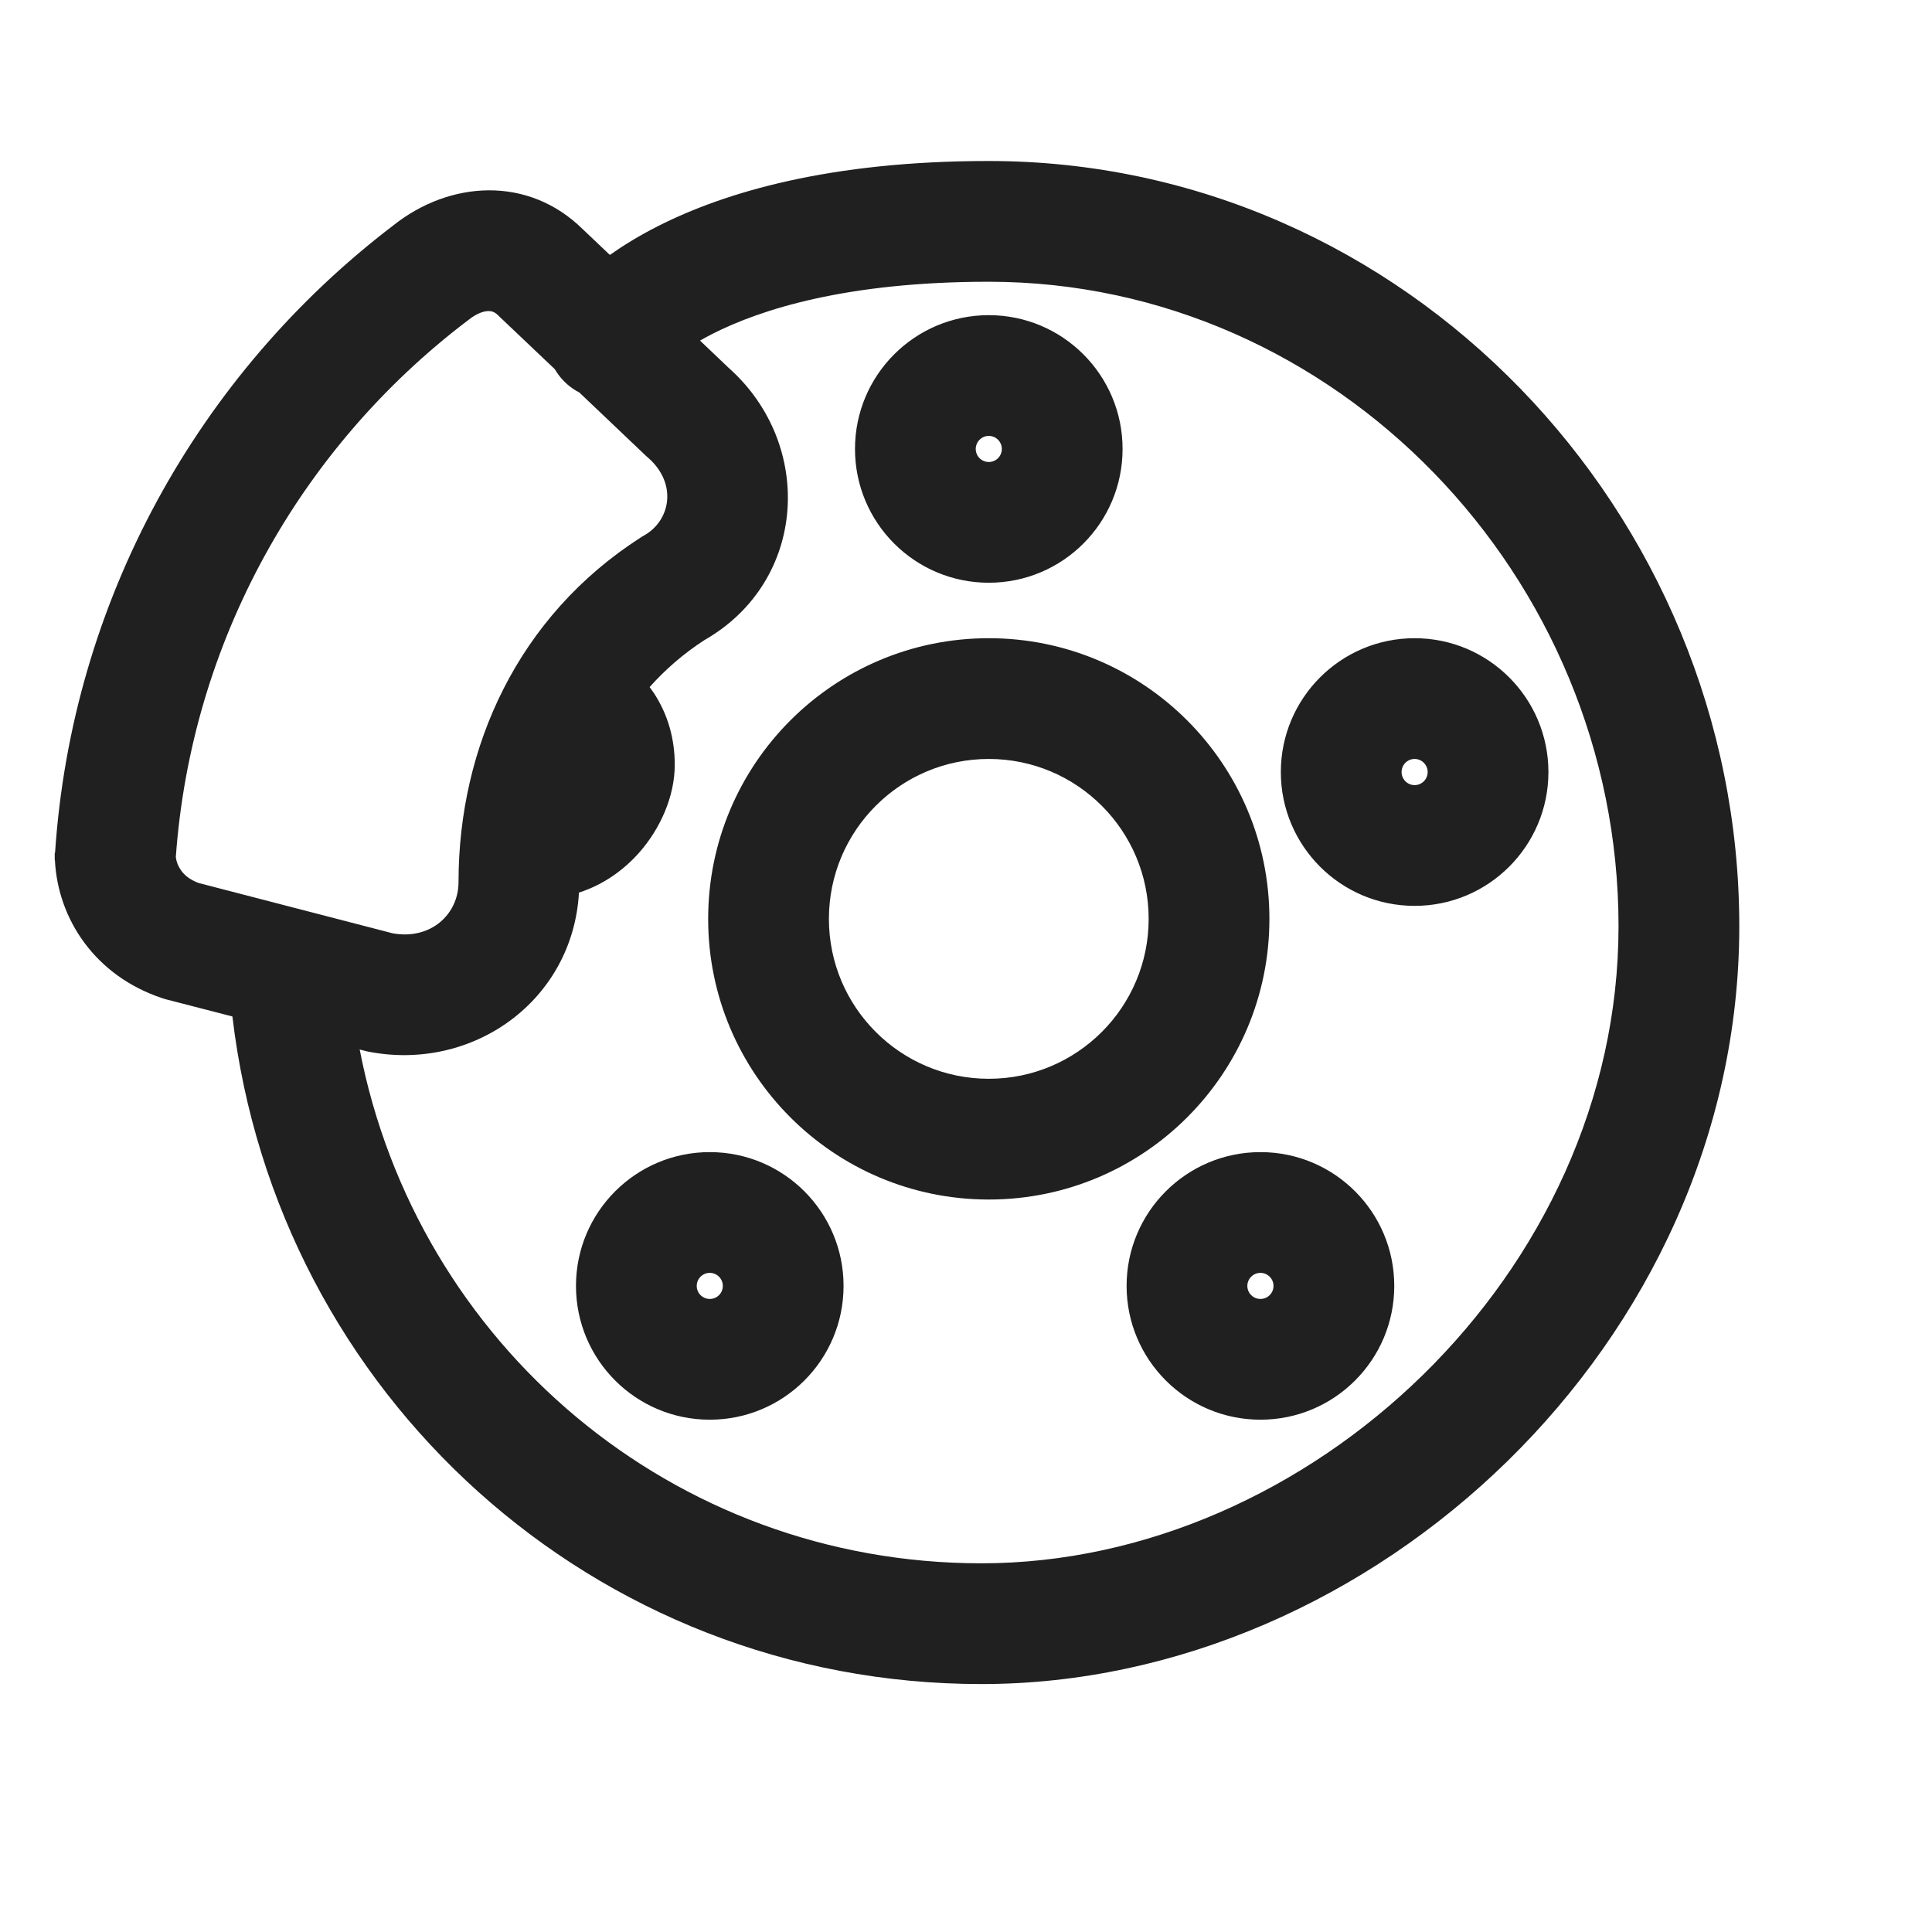 <svg xmlns="http://www.w3.org/2000/svg" width="24" height="24" viewBox="0 0 24 24" fill="none"><path fill-rule="evenodd" clip-rule="evenodd" d="M12.283 2C10.314 2 9.009 2.385 8.17 2.811C7.935 2.93 7.739 3.052 7.576 3.167L7.242 2.85C6.559 2.175 5.583 2.248 4.891 2.796C2.457 4.649 0.892 7.473 0.684 10.593H0.68V10.684L0.682 10.684C0.718 11.419 1.183 12.122 2.013 12.399L2.038 12.407L2.062 12.414L2.887 12.627C3.441 17.316 7.377 20.92 12.192 20.92C17.06 20.92 21.606 16.678 21.606 11.506C21.606 6.369 17.46 2 12.283 2ZM4.468 13.037C5.177 16.695 8.354 19.42 12.192 19.42C16.262 19.42 20.106 15.819 20.106 11.506C20.106 7.157 16.591 3.5 12.283 3.5C10.512 3.5 9.446 3.845 8.849 4.148C8.794 4.176 8.743 4.204 8.696 4.231L9.05 4.568C10.12 5.518 10.03 7.22 8.75 7.952C8.491 8.12 8.265 8.316 8.07 8.535C8.087 8.558 8.103 8.581 8.119 8.604C8.301 8.878 8.382 9.186 8.382 9.499C8.382 9.899 8.198 10.297 7.945 10.586C7.763 10.794 7.508 10.987 7.192 11.088C7.116 12.434 5.868 13.322 4.566 13.062L4.545 13.057L4.525 13.052L4.468 13.037ZM6.892 4.586C6.946 4.679 7.021 4.762 7.115 4.827C7.142 4.846 7.169 4.862 7.197 4.876L8.027 5.665L8.038 5.675L8.05 5.685C8.419 6.008 8.33 6.469 7.997 6.654L7.976 6.666L7.956 6.679C6.437 7.655 5.696 9.277 5.696 10.958C5.696 11.359 5.349 11.679 4.878 11.594L2.468 10.969C2.354 10.927 2.287 10.867 2.248 10.81C2.214 10.763 2.192 10.707 2.184 10.649C2.374 7.986 3.716 5.573 5.805 3.985L5.813 3.98L5.82 3.974C5.934 3.882 6.024 3.864 6.07 3.864C6.109 3.864 6.147 3.876 6.189 3.918L6.196 3.925L6.203 3.932L6.892 4.586ZM10.297 11.415C10.297 10.318 11.186 9.428 12.283 9.428C13.38 9.428 14.269 10.318 14.269 11.415C14.269 12.511 13.38 13.401 12.283 13.401C11.186 13.401 10.297 12.511 10.297 11.415ZM12.283 7.928C10.358 7.928 8.797 9.489 8.797 11.415C8.797 13.34 10.358 14.901 12.283 14.901C14.208 14.901 15.769 13.34 15.769 11.415C15.769 9.489 14.208 7.928 12.283 7.928ZM8.655 15.974C8.655 15.885 8.728 15.812 8.817 15.812C8.907 15.812 8.979 15.885 8.979 15.974C8.979 16.064 8.907 16.136 8.817 16.136C8.728 16.136 8.655 16.064 8.655 15.974ZM8.817 14.312C7.899 14.312 7.155 15.056 7.155 15.974C7.155 16.892 7.899 17.636 8.817 17.636C9.735 17.636 10.479 16.892 10.479 15.974C10.479 15.056 9.735 14.312 8.817 14.312ZM15.658 15.812C15.568 15.812 15.495 15.885 15.495 15.974C15.495 16.064 15.568 16.136 15.658 16.136C15.747 16.136 15.82 16.064 15.82 15.974C15.82 15.885 15.747 15.812 15.658 15.812ZM13.995 15.974C13.995 15.056 14.74 14.312 15.658 14.312C16.576 14.312 17.32 15.056 17.32 15.974C17.32 16.892 16.576 17.636 15.658 17.636C14.74 17.636 13.995 16.892 13.995 15.974ZM17.411 9.591C17.411 9.501 17.483 9.428 17.573 9.428C17.662 9.428 17.735 9.501 17.735 9.591C17.735 9.68 17.662 9.753 17.573 9.753C17.483 9.753 17.411 9.68 17.411 9.591ZM17.573 7.928C16.655 7.928 15.911 8.673 15.911 9.591C15.911 10.508 16.655 11.253 17.573 11.253C18.491 11.253 19.235 10.508 19.235 9.591C19.235 8.673 18.491 7.928 17.573 7.928ZM12.283 5.415C12.194 5.415 12.121 5.488 12.121 5.577C12.121 5.667 12.194 5.739 12.283 5.739C12.373 5.739 12.445 5.667 12.445 5.577C12.445 5.488 12.373 5.415 12.283 5.415ZM10.621 5.577C10.621 4.659 11.365 3.915 12.283 3.915C13.201 3.915 13.945 4.659 13.945 5.577C13.945 6.495 13.201 7.239 12.283 7.239C11.365 7.239 10.621 6.495 10.621 5.577Z" fill="#202020"></path></svg>